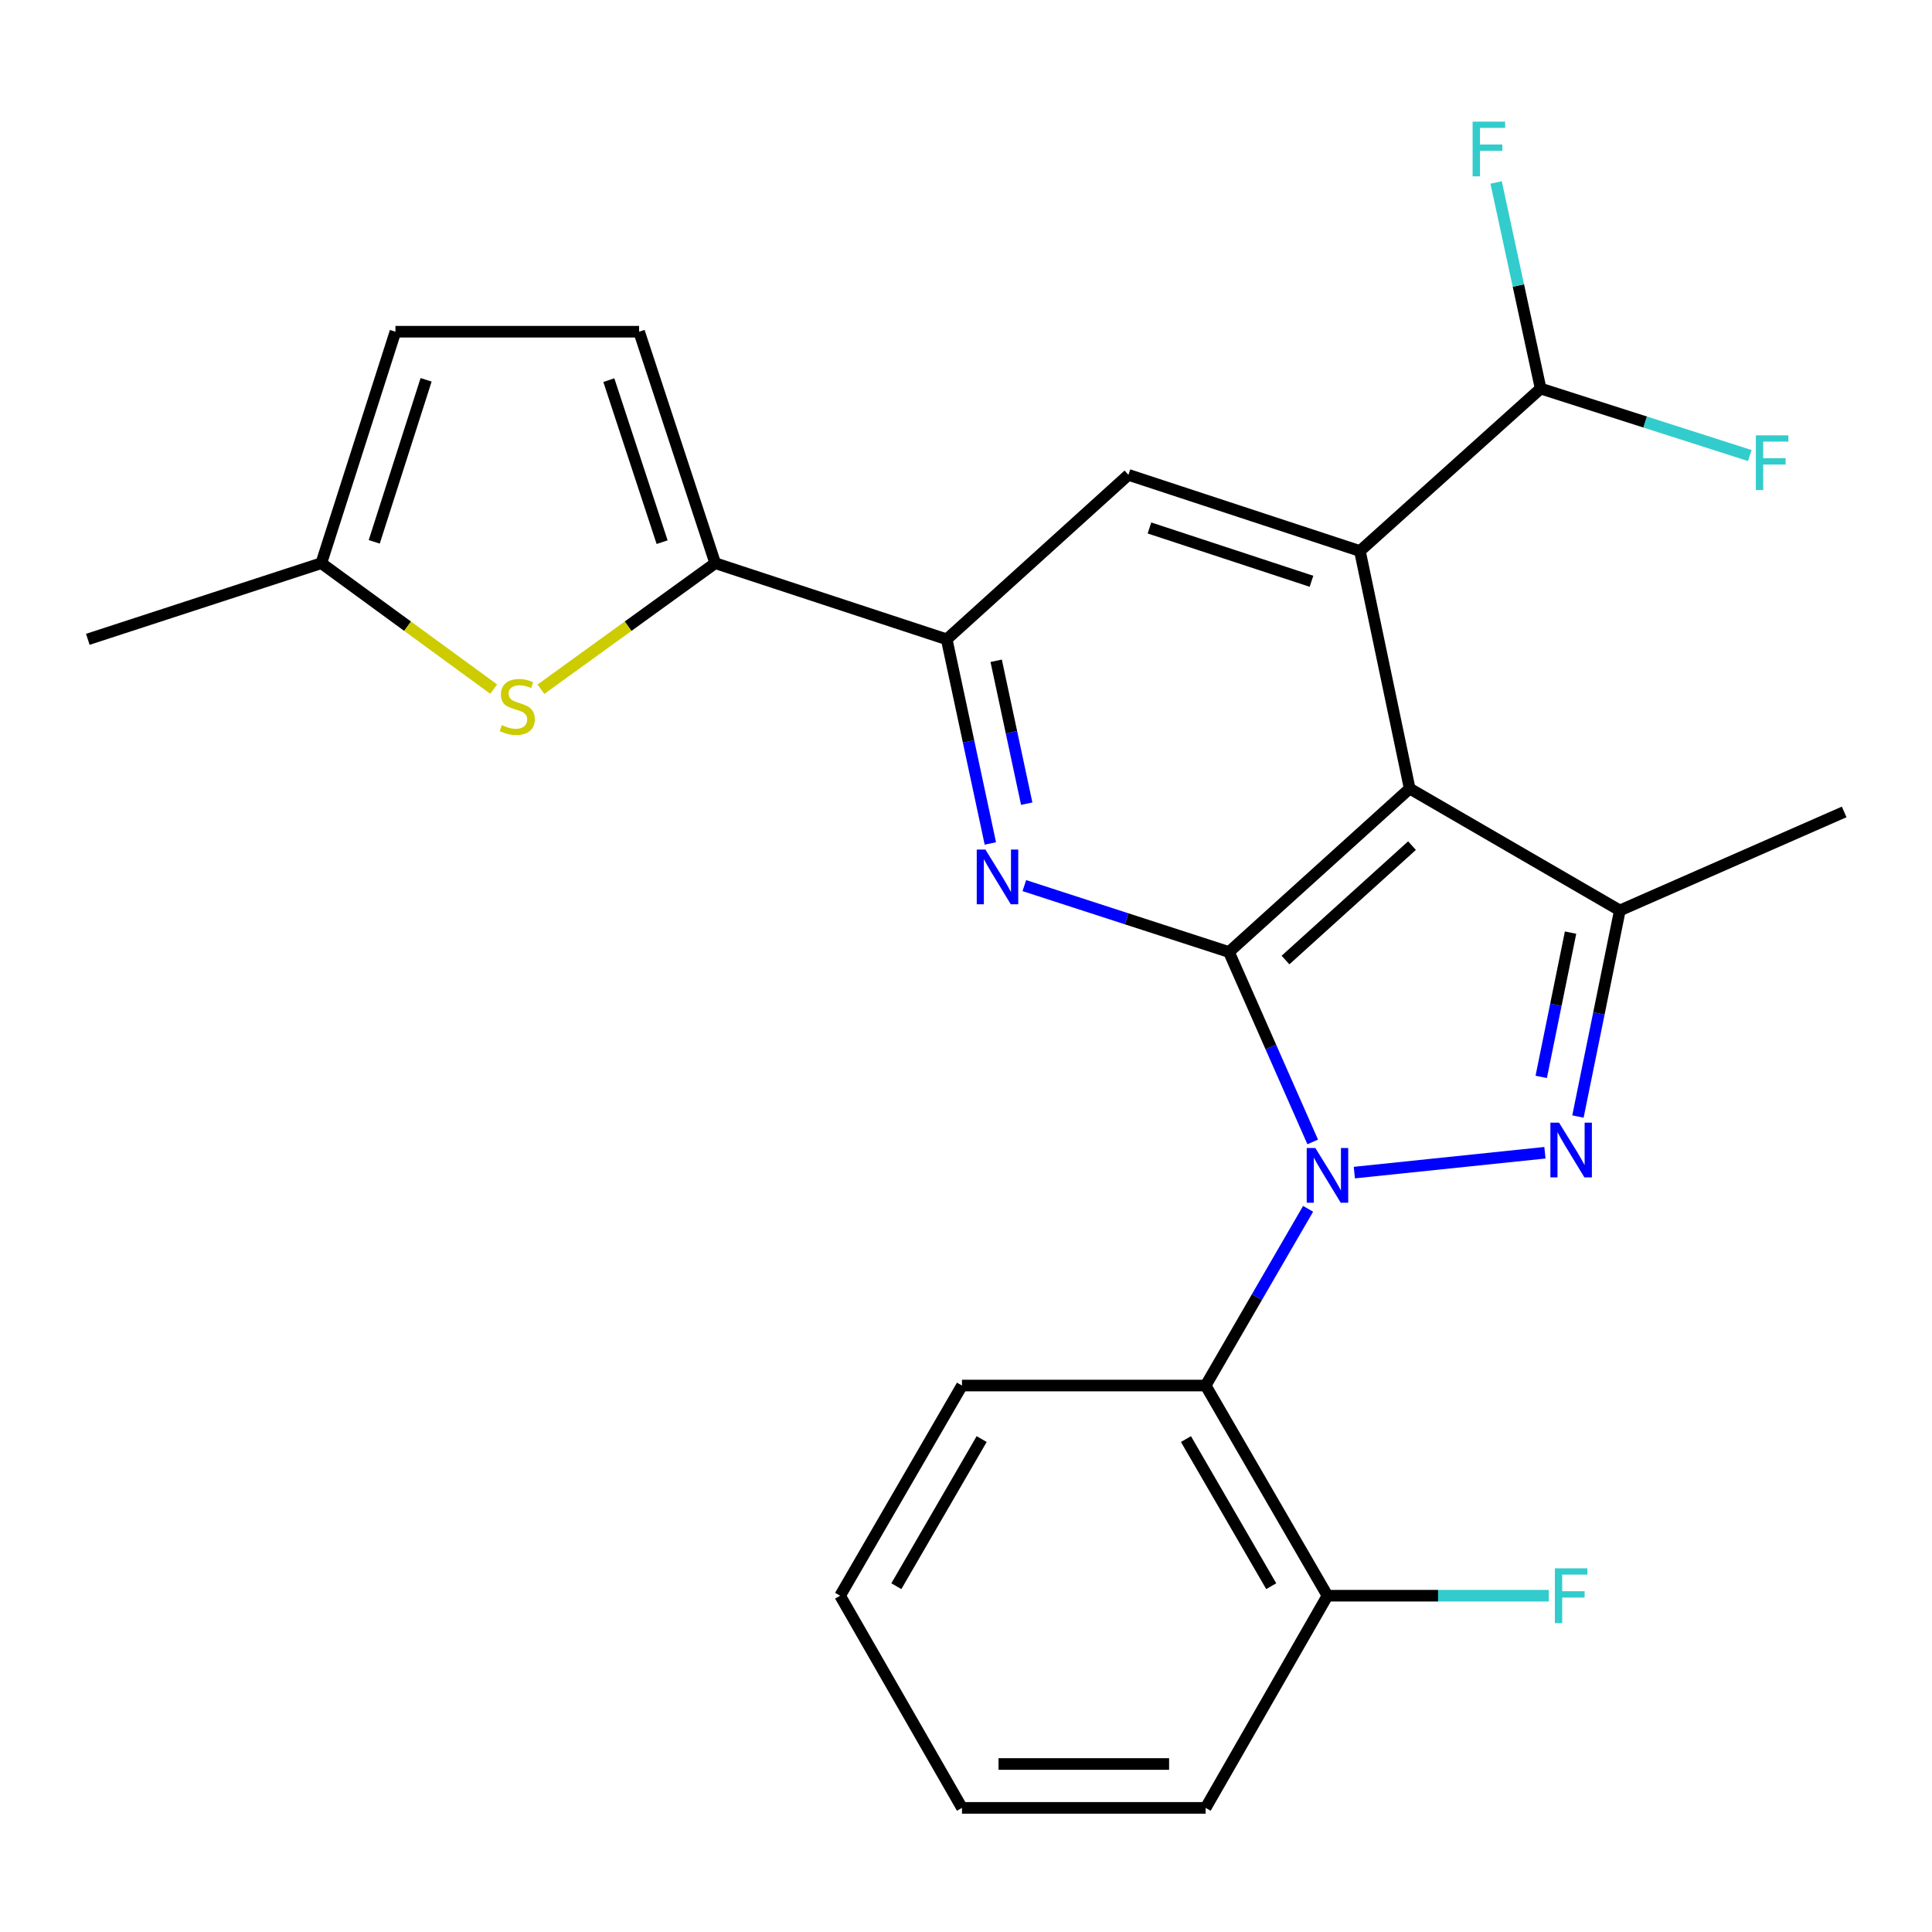 <?xml version='1.0' encoding='iso-8859-1'?>
<svg version='1.1' baseProfile='full'
              xmlns='http://www.w3.org/2000/svg'
                      xmlns:rdkit='http://www.rdkit.org/xml'
                      xmlns:xlink='http://www.w3.org/1999/xlink'
                  xml:space='preserve'
width='1000px' height='1000px' viewBox='0 0 1000 1000'>
<!-- END OF HEADER -->
<rect style='opacity:1.0;fill:#FFFFFF;stroke:none' width='1000' height='1000' x='0' y='0'> </rect>
<path class='bond-0' d='M 679.457,591.062 L 657.78,541.91' style='fill:none;fill-rule:evenodd;stroke:#0000FF;stroke-width:6px;stroke-linecap:butt;stroke-linejoin:miter;stroke-opacity:1' />
<path class='bond-0' d='M 657.78,541.91 L 636.104,492.758' style='fill:none;fill-rule:evenodd;stroke:#000000;stroke-width:6px;stroke-linecap:butt;stroke-linejoin:miter;stroke-opacity:1' />
<path class='bond-1' d='M 701.005,606.933 L 799.657,596.658' style='fill:none;fill-rule:evenodd;stroke:#0000FF;stroke-width:6px;stroke-linecap:butt;stroke-linejoin:miter;stroke-opacity:1' />
<path class='bond-6' d='M 677.065,625.685 L 650.552,671.419' style='fill:none;fill-rule:evenodd;stroke:#0000FF;stroke-width:6px;stroke-linecap:butt;stroke-linejoin:miter;stroke-opacity:1' />
<path class='bond-6' d='M 650.552,671.419 L 624.04,717.154' style='fill:none;fill-rule:evenodd;stroke:#000000;stroke-width:6px;stroke-linecap:butt;stroke-linejoin:miter;stroke-opacity:1' />
<path class='bond-2' d='M 636.104,492.758 L 729.645,408.163' style='fill:none;fill-rule:evenodd;stroke:#000000;stroke-width:6px;stroke-linecap:butt;stroke-linejoin:miter;stroke-opacity:1' />
<path class='bond-2' d='M 665.37,496.915 L 730.849,437.698' style='fill:none;fill-rule:evenodd;stroke:#000000;stroke-width:6px;stroke-linecap:butt;stroke-linejoin:miter;stroke-opacity:1' />
<path class='bond-3' d='M 636.104,492.758 L 583.148,475.573' style='fill:none;fill-rule:evenodd;stroke:#000000;stroke-width:6px;stroke-linecap:butt;stroke-linejoin:miter;stroke-opacity:1' />
<path class='bond-3' d='M 583.148,475.573 L 530.192,458.387' style='fill:none;fill-rule:evenodd;stroke:#0000FF;stroke-width:6px;stroke-linecap:butt;stroke-linejoin:miter;stroke-opacity:1' />
<path class='bond-4' d='M 816.74,577.922 L 827.585,524.583' style='fill:none;fill-rule:evenodd;stroke:#0000FF;stroke-width:6px;stroke-linecap:butt;stroke-linejoin:miter;stroke-opacity:1' />
<path class='bond-4' d='M 827.585,524.583 L 838.43,471.243' style='fill:none;fill-rule:evenodd;stroke:#000000;stroke-width:6px;stroke-linecap:butt;stroke-linejoin:miter;stroke-opacity:1' />
<path class='bond-4' d='M 797.735,557.395 L 805.327,520.057' style='fill:none;fill-rule:evenodd;stroke:#0000FF;stroke-width:6px;stroke-linecap:butt;stroke-linejoin:miter;stroke-opacity:1' />
<path class='bond-4' d='M 805.327,520.057 L 812.918,482.72' style='fill:none;fill-rule:evenodd;stroke:#000000;stroke-width:6px;stroke-linecap:butt;stroke-linejoin:miter;stroke-opacity:1' />
<path class='bond-5' d='M 729.645,408.163 L 703.891,285.208' style='fill:none;fill-rule:evenodd;stroke:#000000;stroke-width:6px;stroke-linecap:butt;stroke-linejoin:miter;stroke-opacity:1' />
<path class='bond-25' d='M 729.645,408.163 L 838.43,471.243' style='fill:none;fill-rule:evenodd;stroke:#000000;stroke-width:6px;stroke-linecap:butt;stroke-linejoin:miter;stroke-opacity:1' />
<path class='bond-7' d='M 512.605,436.576 L 501.312,383.744' style='fill:none;fill-rule:evenodd;stroke:#0000FF;stroke-width:6px;stroke-linecap:butt;stroke-linejoin:miter;stroke-opacity:1' />
<path class='bond-7' d='M 501.312,383.744 L 490.019,330.912' style='fill:none;fill-rule:evenodd;stroke:#000000;stroke-width:6px;stroke-linecap:butt;stroke-linejoin:miter;stroke-opacity:1' />
<path class='bond-7' d='M 531.428,415.979 L 523.523,378.997' style='fill:none;fill-rule:evenodd;stroke:#0000FF;stroke-width:6px;stroke-linecap:butt;stroke-linejoin:miter;stroke-opacity:1' />
<path class='bond-7' d='M 523.523,378.997 L 515.618,342.014' style='fill:none;fill-rule:evenodd;stroke:#000000;stroke-width:6px;stroke-linecap:butt;stroke-linejoin:miter;stroke-opacity:1' />
<path class='bond-19' d='M 838.43,471.243 L 954.545,420.252' style='fill:none;fill-rule:evenodd;stroke:#000000;stroke-width:6px;stroke-linecap:butt;stroke-linejoin:miter;stroke-opacity:1' />
<path class='bond-13' d='M 703.891,285.208 L 797.432,201.118' style='fill:none;fill-rule:evenodd;stroke:#000000;stroke-width:6px;stroke-linecap:butt;stroke-linejoin:miter;stroke-opacity:1' />
<path class='bond-27' d='M 703.891,285.208 L 584.077,245.788' style='fill:none;fill-rule:evenodd;stroke:#000000;stroke-width:6px;stroke-linecap:butt;stroke-linejoin:miter;stroke-opacity:1' />
<path class='bond-27' d='M 678.82,300.87 L 594.951,273.276' style='fill:none;fill-rule:evenodd;stroke:#000000;stroke-width:6px;stroke-linecap:butt;stroke-linejoin:miter;stroke-opacity:1' />
<path class='bond-15' d='M 624.04,717.154 L 687.095,825.938' style='fill:none;fill-rule:evenodd;stroke:#000000;stroke-width:6px;stroke-linecap:butt;stroke-linejoin:miter;stroke-opacity:1' />
<path class='bond-15' d='M 613.848,744.862 L 657.986,821.011' style='fill:none;fill-rule:evenodd;stroke:#000000;stroke-width:6px;stroke-linecap:butt;stroke-linejoin:miter;stroke-opacity:1' />
<path class='bond-20' d='M 624.04,717.154 L 497.918,717.154' style='fill:none;fill-rule:evenodd;stroke:#000000;stroke-width:6px;stroke-linecap:butt;stroke-linejoin:miter;stroke-opacity:1' />
<path class='bond-8' d='M 490.019,330.912 L 370.193,291.505' style='fill:none;fill-rule:evenodd;stroke:#000000;stroke-width:6px;stroke-linecap:butt;stroke-linejoin:miter;stroke-opacity:1' />
<path class='bond-10' d='M 490.019,330.912 L 584.077,245.788' style='fill:none;fill-rule:evenodd;stroke:#000000;stroke-width:6px;stroke-linecap:butt;stroke-linejoin:miter;stroke-opacity:1' />
<path class='bond-9' d='M 370.193,291.505 L 325.088,324.126' style='fill:none;fill-rule:evenodd;stroke:#000000;stroke-width:6px;stroke-linecap:butt;stroke-linejoin:miter;stroke-opacity:1' />
<path class='bond-9' d='M 325.088,324.126 L 279.984,356.748' style='fill:none;fill-rule:evenodd;stroke:#CCCC00;stroke-width:6px;stroke-linecap:butt;stroke-linejoin:miter;stroke-opacity:1' />
<path class='bond-11' d='M 370.193,291.505 L 330.798,171.691' style='fill:none;fill-rule:evenodd;stroke:#000000;stroke-width:6px;stroke-linecap:butt;stroke-linejoin:miter;stroke-opacity:1' />
<path class='bond-11' d='M 342.707,280.627 L 315.13,196.758' style='fill:none;fill-rule:evenodd;stroke:#000000;stroke-width:6px;stroke-linecap:butt;stroke-linejoin:miter;stroke-opacity:1' />
<path class='bond-12' d='M 255.523,356.673 L 210.919,324.089' style='fill:none;fill-rule:evenodd;stroke:#CCCC00;stroke-width:6px;stroke-linecap:butt;stroke-linejoin:miter;stroke-opacity:1' />
<path class='bond-12' d='M 210.919,324.089 L 166.315,291.505' style='fill:none;fill-rule:evenodd;stroke:#000000;stroke-width:6px;stroke-linecap:butt;stroke-linejoin:miter;stroke-opacity:1' />
<path class='bond-14' d='M 330.798,171.691 L 204.675,171.691' style='fill:none;fill-rule:evenodd;stroke:#000000;stroke-width:6px;stroke-linecap:butt;stroke-linejoin:miter;stroke-opacity:1' />
<path class='bond-21' d='M 166.315,291.505 L 45.455,330.912' style='fill:none;fill-rule:evenodd;stroke:#000000;stroke-width:6px;stroke-linecap:butt;stroke-linejoin:miter;stroke-opacity:1' />
<path class='bond-28' d='M 166.315,291.505 L 204.675,171.691' style='fill:none;fill-rule:evenodd;stroke:#000000;stroke-width:6px;stroke-linecap:butt;stroke-linejoin:miter;stroke-opacity:1' />
<path class='bond-28' d='M 193.701,280.458 L 220.553,196.589' style='fill:none;fill-rule:evenodd;stroke:#000000;stroke-width:6px;stroke-linecap:butt;stroke-linejoin:miter;stroke-opacity:1' />
<path class='bond-16' d='M 797.432,201.118 L 851.556,218.452' style='fill:none;fill-rule:evenodd;stroke:#000000;stroke-width:6px;stroke-linecap:butt;stroke-linejoin:miter;stroke-opacity:1' />
<path class='bond-16' d='M 851.556,218.452 L 905.68,235.787' style='fill:none;fill-rule:evenodd;stroke:#33CCCC;stroke-width:6px;stroke-linecap:butt;stroke-linejoin:miter;stroke-opacity:1' />
<path class='bond-17' d='M 797.432,201.118 L 785.909,147.782' style='fill:none;fill-rule:evenodd;stroke:#000000;stroke-width:6px;stroke-linecap:butt;stroke-linejoin:miter;stroke-opacity:1' />
<path class='bond-17' d='M 785.909,147.782 L 774.387,94.447' style='fill:none;fill-rule:evenodd;stroke:#33CCCC;stroke-width:6px;stroke-linecap:butt;stroke-linejoin:miter;stroke-opacity:1' />
<path class='bond-18' d='M 687.095,825.938 L 744.37,825.938' style='fill:none;fill-rule:evenodd;stroke:#000000;stroke-width:6px;stroke-linecap:butt;stroke-linejoin:miter;stroke-opacity:1' />
<path class='bond-18' d='M 744.37,825.938 L 801.645,825.938' style='fill:none;fill-rule:evenodd;stroke:#33CCCC;stroke-width:6px;stroke-linecap:butt;stroke-linejoin:miter;stroke-opacity:1' />
<path class='bond-22' d='M 687.095,825.938 L 624.04,935.757' style='fill:none;fill-rule:evenodd;stroke:#000000;stroke-width:6px;stroke-linecap:butt;stroke-linejoin:miter;stroke-opacity:1' />
<path class='bond-23' d='M 497.918,717.154 L 434.838,825.938' style='fill:none;fill-rule:evenodd;stroke:#000000;stroke-width:6px;stroke-linecap:butt;stroke-linejoin:miter;stroke-opacity:1' />
<path class='bond-23' d='M 508.105,744.865 L 463.949,821.014' style='fill:none;fill-rule:evenodd;stroke:#000000;stroke-width:6px;stroke-linecap:butt;stroke-linejoin:miter;stroke-opacity:1' />
<path class='bond-26' d='M 624.04,935.757 L 497.918,935.757' style='fill:none;fill-rule:evenodd;stroke:#000000;stroke-width:6px;stroke-linecap:butt;stroke-linejoin:miter;stroke-opacity:1' />
<path class='bond-26' d='M 605.122,913.044 L 516.836,913.044' style='fill:none;fill-rule:evenodd;stroke:#000000;stroke-width:6px;stroke-linecap:butt;stroke-linejoin:miter;stroke-opacity:1' />
<path class='bond-24' d='M 434.838,825.938 L 497.918,935.757' style='fill:none;fill-rule:evenodd;stroke:#000000;stroke-width:6px;stroke-linecap:butt;stroke-linejoin:miter;stroke-opacity:1' />
<path  class='atom-0' d='M 680.835 594.222
L 690.115 609.222
Q 691.035 610.702, 692.515 613.382
Q 693.995 616.062, 694.075 616.222
L 694.075 594.222
L 697.835 594.222
L 697.835 622.542
L 693.955 622.542
L 683.995 606.142
Q 682.835 604.222, 681.595 602.022
Q 680.395 599.822, 680.035 599.142
L 680.035 622.542
L 676.355 622.542
L 676.355 594.222
L 680.835 594.222
' fill='#0000FF'/>
<path  class='atom-2' d='M 806.958 581.086
L 816.238 596.086
Q 817.158 597.566, 818.638 600.246
Q 820.118 602.926, 820.198 603.086
L 820.198 581.086
L 823.958 581.086
L 823.958 609.406
L 820.078 609.406
L 810.118 593.006
Q 808.958 591.086, 807.718 588.886
Q 806.518 586.686, 806.158 586.006
L 806.158 609.406
L 802.478 609.406
L 802.478 581.086
L 806.958 581.086
' fill='#0000FF'/>
<path  class='atom-4' d='M 510.043 439.72
L 519.323 454.72
Q 520.243 456.2, 521.723 458.88
Q 523.203 461.56, 523.283 461.72
L 523.283 439.72
L 527.043 439.72
L 527.043 468.04
L 523.163 468.04
L 513.203 451.64
Q 512.043 449.72, 510.803 447.52
Q 509.603 445.32, 509.243 444.64
L 509.243 468.04
L 505.563 468.04
L 505.563 439.72
L 510.043 439.72
' fill='#0000FF'/>
<path  class='atom-10' d='M 259.743 375.321
Q 260.063 375.441, 261.383 376.001
Q 262.703 376.561, 264.143 376.921
Q 265.623 377.241, 267.063 377.241
Q 269.743 377.241, 271.303 375.961
Q 272.863 374.641, 272.863 372.361
Q 272.863 370.801, 272.063 369.841
Q 271.303 368.881, 270.103 368.361
Q 268.903 367.841, 266.903 367.241
Q 264.383 366.481, 262.863 365.761
Q 261.383 365.041, 260.303 363.521
Q 259.263 362.001, 259.263 359.441
Q 259.263 355.881, 261.663 353.681
Q 264.103 351.481, 268.903 351.481
Q 272.183 351.481, 275.903 353.041
L 274.983 356.121
Q 271.583 354.721, 269.023 354.721
Q 266.263 354.721, 264.743 355.881
Q 263.223 357.001, 263.263 358.961
Q 263.263 360.481, 264.023 361.401
Q 264.823 362.321, 265.943 362.841
Q 267.103 363.361, 269.023 363.961
Q 271.583 364.761, 273.103 365.561
Q 274.623 366.361, 275.703 368.001
Q 276.823 369.601, 276.823 372.361
Q 276.823 376.281, 274.183 378.401
Q 271.583 380.481, 267.223 380.481
Q 264.703 380.481, 262.783 379.921
Q 260.903 379.401, 258.663 378.481
L 259.743 375.321
' fill='#CCCC00'/>
<path  class='atom-17' d='M 908.825 225.331
L 925.665 225.331
L 925.665 228.571
L 912.625 228.571
L 912.625 237.171
L 924.225 237.171
L 924.225 240.451
L 912.625 240.451
L 912.625 253.651
L 908.825 253.651
L 908.825 225.331
' fill='#33CCCC'/>
<path  class='atom-18' d='M 762.223 62.955
L 779.063 62.955
L 779.063 66.195
L 766.023 66.195
L 766.023 74.795
L 777.623 74.795
L 777.623 78.075
L 766.023 78.075
L 766.023 91.275
L 762.223 91.275
L 762.223 62.955
' fill='#33CCCC'/>
<path  class='atom-19' d='M 804.798 811.778
L 821.638 811.778
L 821.638 815.018
L 808.598 815.018
L 808.598 823.618
L 820.198 823.618
L 820.198 826.898
L 808.598 826.898
L 808.598 840.098
L 804.798 840.098
L 804.798 811.778
' fill='#33CCCC'/>
</svg>
